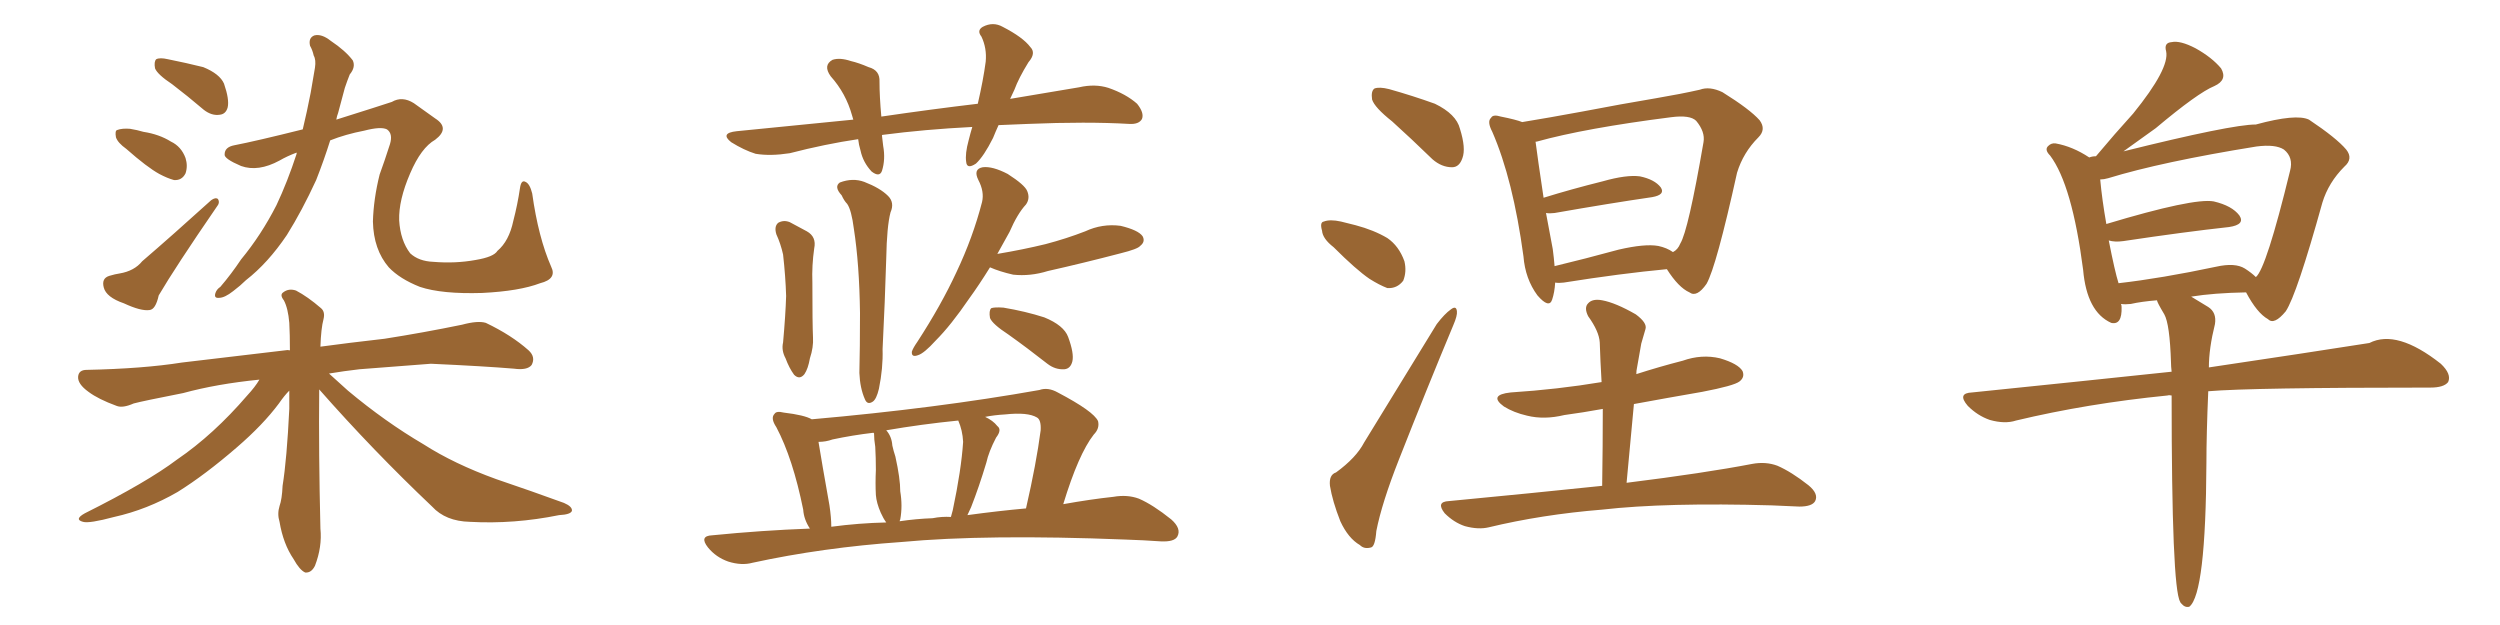 <svg xmlns="http://www.w3.org/2000/svg" xmlns:xlink="http://www.w3.org/1999/xlink" width="600" height="150"><path fill="#996633" padding="10" d="M41.31 20.21L41.31 20.21Q37.79 17.87 37.21 16.41L37.21 16.41Q36.91 14.79 37.50 14.21L37.50 14.21Q38.38 13.77 40.28 14.21L40.28 14.21Q44.68 15.09 48.78 16.11L48.78 16.11Q52.73 17.72 53.76 20.07L53.76 20.07Q55.08 23.88 54.64 25.78L54.64 25.78Q54.20 27.39 52.73 27.54L52.73 27.54Q50.83 27.83 48.93 26.37L48.93 26.37Q44.97 23.00 41.31 20.21ZM30.32 35.74L30.32 35.74Q28.27 34.28 27.83 32.96L27.83 32.96Q27.54 31.35 28.13 31.20L28.13 31.20Q29.30 30.76 31.20 30.91L31.20 30.91Q32.96 31.20 34.42 31.64L34.42 31.64Q38.23 32.23 41.02 33.98L41.02 33.98Q43.51 35.16 44.53 37.94L44.53 37.94Q45.12 39.84 44.53 41.60L44.53 41.60Q43.65 43.36 41.75 43.21L41.75 43.21Q40.14 42.77 38.23 41.75L38.23 41.75Q35.30 40.14 30.32 35.74ZM26.22 66.21L26.22 66.21Q27.69 65.77 28.71 65.63L28.71 65.63Q32.23 65.04 34.13 62.70L34.13 62.70Q41.46 56.40 50.68 48.05L50.68 48.05Q51.71 47.31 52.29 47.75L52.29 47.75Q52.88 48.63 52.00 49.66L52.00 49.66Q42.04 64.16 38.09 70.90L38.09 70.90Q37.35 74.27 35.89 74.41L35.89 74.41Q33.84 74.71 29.74 72.80L29.74 72.80Q25.49 71.34 24.90 68.99L24.90 68.99Q24.32 66.80 26.22 66.21ZM129.64 67.97L129.64 67.97Q124.66 69.87 115.72 70.31L115.72 70.31Q106.05 70.61 100.78 68.85L100.78 68.85Q95.95 66.94 93.31 64.16L93.31 64.16Q89.65 59.91 89.50 53.17L89.50 53.17Q89.65 47.75 91.11 41.89L91.11 41.89Q92.29 38.67 93.60 34.57L93.60 34.57Q94.34 32.08 92.87 31.05L92.87 31.05Q91.41 30.32 87.45 31.35L87.45 31.35Q82.91 32.23 79.25 33.69L79.25 33.69Q77.78 38.38 75.88 43.21L75.88 43.21Q72.51 50.54 68.85 56.40L68.85 56.40Q64.31 63.13 59.03 67.24L59.03 67.24Q57.71 68.55 55.96 69.87L55.96 69.87Q53.91 71.48 52.59 71.48L52.59 71.48Q51.27 71.63 51.71 70.31L51.71 70.31Q52.00 69.43 52.88 68.85L52.88 68.85Q55.52 65.77 57.86 62.26L57.86 62.26Q62.70 56.40 66.36 49.22L66.36 49.22Q68.99 43.65 71.19 36.91L71.19 36.91Q71.19 36.62 71.19 36.62L71.19 36.62Q68.85 37.50 67.09 38.53L67.09 38.53Q61.96 41.31 57.86 39.84L57.86 39.84Q53.76 38.09 53.91 37.06L53.91 37.06Q53.91 35.30 56.25 34.86L56.25 34.86Q61.52 33.84 72.66 31.05L72.66 31.05Q73.68 26.81 74.56 22.27L74.56 22.27Q75.15 19.04 75.59 16.26L75.59 16.26Q75.88 14.36 75.29 13.33L75.29 13.33Q75 12.01 74.41 10.99L74.41 10.99Q73.97 9.08 75.44 8.50L75.44 8.50Q77.20 8.06 79.39 9.81L79.39 9.81Q82.91 12.16 84.67 14.50L84.67 14.50Q85.40 16.11 83.94 17.87L83.94 17.87Q83.35 19.34 82.76 21.09L82.76 21.09Q82.03 23.88 81.15 27.10L81.15 27.10Q80.86 27.83 80.71 28.71L80.71 28.71Q91.41 25.34 94.04 24.46L94.04 24.46Q96.53 23.00 99.32 24.76L99.32 24.76Q101.81 26.51 104.44 28.42L104.44 28.42Q108.11 30.76 104.44 33.54L104.44 33.54Q101.07 35.45 98.44 41.60L98.44 41.60Q95.65 48.05 95.80 52.88L95.80 52.88Q96.09 57.71 98.44 60.79L98.44 60.79Q100.49 62.70 104.00 62.84L104.00 62.84Q109.28 63.28 114.11 62.40L114.11 62.40Q118.51 61.67 119.38 60.21L119.38 60.21Q122.17 57.86 123.19 53.03L123.19 53.03Q124.22 49.07 124.80 45.12L124.80 45.12Q125.10 43.07 126.12 43.65L126.12 43.65Q127.15 44.09 127.73 46.44L127.73 46.44Q129.20 56.98 132.28 64.01L132.28 64.01Q133.74 66.94 129.64 67.97ZM76.61 93.46L76.61 93.46L76.61 93.46Q76.46 108.69 76.90 126.86L76.90 126.86Q77.34 131.25 75.59 135.79L75.59 135.79Q74.71 137.55 73.24 137.40L73.24 137.40Q71.92 136.82 70.46 134.18L70.46 134.18Q67.97 130.52 67.09 125.24L67.09 125.24Q66.50 123.34 67.09 121.44L67.09 121.44Q67.68 119.82 67.82 116.60L67.82 116.60Q68.85 110.16 69.43 98.14L69.43 98.14Q69.43 95.65 69.43 93.75L69.43 93.75Q68.26 94.92 66.94 96.83L66.94 96.83Q63.13 101.95 56.84 107.37L56.84 107.37Q49.22 113.96 42.63 118.07L42.63 118.07Q35.30 122.31 27.39 124.07L27.39 124.07Q21.39 125.68 19.92 125.24L19.92 125.24Q17.72 124.66 20.36 123.19L20.36 123.19Q35.30 115.72 42.48 110.30L42.48 110.30Q51.27 104.30 59.33 94.92L59.33 94.92Q61.23 92.87 62.26 91.11L62.26 91.11Q52.00 92.14 43.95 94.34L43.95 94.34Q34.28 96.24 32.08 96.83L32.08 96.83Q29.44 98.00 27.98 97.41L27.98 97.41Q23.58 95.80 21.24 94.04L21.24 94.04Q18.60 92.14 18.75 90.38L18.75 90.38Q18.90 88.77 20.80 88.77L20.80 88.77Q34.42 88.48 43.65 87.01L43.65 87.01Q52.00 85.99 68.41 84.08L68.41 84.08Q68.99 83.94 69.58 84.08L69.58 84.08Q69.58 80.27 69.43 77.49L69.43 77.49Q69.14 73.97 68.12 72.07L68.12 72.07Q67.09 70.75 67.97 70.17L67.97 70.17Q69.29 69.14 71.04 69.73L71.04 69.73Q73.83 71.19 77.05 73.97L77.05 73.97Q78.08 74.85 77.64 76.61L77.64 76.61Q77.05 78.81 76.90 83.20L76.90 83.20Q83.35 82.32 92.29 81.30L92.29 81.30Q101.66 79.83 110.89 77.93L110.89 77.93Q114.70 76.90 116.60 77.49L116.60 77.49Q122.75 80.42 126.86 84.08L126.86 84.08Q128.61 85.69 127.59 87.60L127.59 87.60Q126.56 88.92 123.34 88.48L123.34 88.48Q116.31 87.89 103.42 87.30L103.42 87.30Q93.90 88.04 86.28 88.62L86.28 88.62Q82.47 89.06 78.96 89.65L78.96 89.65Q80.86 91.41 83.50 93.75L83.50 93.75Q92.43 101.22 101.66 106.64L101.66 106.64Q108.98 111.33 119.09 114.99L119.09 114.99Q127.73 117.92 135.35 120.70L135.35 120.70Q137.40 121.58 137.26 122.61L137.26 122.61Q136.96 123.49 134.18 123.63L134.18 123.63Q123.34 125.83 112.79 125.24L112.79 125.24Q106.93 125.10 103.71 121.58L103.71 121.58Q89.50 108.11 76.61 93.46ZM239.65 30.03L239.65 30.03Q238.92 31.64 238.33 33.11L238.33 33.11Q236.13 37.50 234.23 39.26L234.23 39.26Q232.03 40.72 231.88 38.82L231.88 38.82Q231.59 36.91 232.47 33.69L232.47 33.69Q232.91 31.93 233.35 30.47L233.35 30.47Q221.92 31.05 211.82 32.37L211.82 32.37Q211.67 32.37 211.67 32.52L211.67 32.52Q211.82 33.69 211.96 35.01L211.96 35.01Q212.55 38.23 211.67 41.02L211.67 41.02Q211.08 42.63 209.18 41.16L209.18 41.16Q207.13 38.96 206.54 36.18L206.54 36.18Q206.10 34.72 205.96 33.40L205.96 33.40Q198.05 34.57 189.55 36.77L189.55 36.77Q184.86 37.50 181.35 36.91L181.35 36.91Q178.56 36.04 175.49 34.13L175.49 34.13Q172.71 31.93 176.81 31.49L176.81 31.49Q191.16 30.03 204.79 28.71L204.79 28.71Q204.64 28.13 204.49 27.69L204.49 27.69Q203.03 22.41 199.37 18.31L199.37 18.31Q197.46 15.67 199.80 14.36L199.80 14.36Q201.56 13.77 204.20 14.65L204.20 14.65Q206.10 15.09 208.45 16.11L208.45 16.11Q211.23 16.85 211.08 19.63L211.08 19.63Q211.08 23.14 211.52 27.98L211.52 27.98Q223.54 26.22 234.67 24.90L234.67 24.90Q235.99 19.19 236.57 14.79L236.57 14.79Q236.87 11.57 235.55 8.79L235.55 8.79Q234.38 7.32 235.84 6.45L235.84 6.45Q238.33 5.13 240.67 6.45L240.67 6.45Q245.51 8.94 247.27 11.28L247.27 11.28Q248.73 12.74 246.83 14.94L246.83 14.94Q244.48 18.75 243.46 21.53L243.46 21.53Q242.87 22.71 242.43 23.73L242.43 23.73Q251.07 22.27 258.98 20.95L258.98 20.95Q262.79 20.07 266.02 21.09L266.02 21.09Q270.26 22.56 272.90 24.90L272.90 24.90Q274.66 27.10 274.07 28.56L274.07 28.56Q273.34 29.88 271.00 29.74L271.00 29.74Q260.89 29.15 246.68 29.74L246.68 29.74Q242.87 29.88 239.65 30.03ZM186.33 56.25L186.33 56.25Q185.74 54.35 186.77 53.47L186.77 53.47Q188.09 52.73 189.55 53.32L189.55 53.32Q191.75 54.49 193.65 55.52L193.65 55.52Q196.00 56.84 195.41 59.62L195.41 59.62Q194.82 63.72 194.97 67.82L194.97 67.82Q194.97 77.78 195.12 81.01L195.12 81.01Q195.26 83.35 194.38 85.99L194.38 85.99Q193.95 88.48 193.07 89.79L193.07 89.79Q191.89 91.26 190.58 89.94L190.58 89.94Q189.40 88.33 188.53 85.99L188.53 85.99Q187.50 84.08 187.94 82.18L187.94 82.18Q188.53 75.59 188.67 71.04L188.67 71.04Q188.53 66.36 187.94 61.08L187.94 61.08Q187.35 58.45 186.33 56.25ZM202.00 46.88L202.00 46.88Q200.10 44.82 201.56 43.80L201.56 43.80Q204.64 42.63 207.42 43.65L207.42 43.65Q211.23 45.12 213.13 47.02L213.13 47.02Q214.75 48.63 213.72 50.98L213.72 50.98Q212.84 54.35 212.70 61.96L212.70 61.96Q212.40 72.22 211.82 83.79L211.82 83.79Q211.96 88.33 210.94 93.31L210.94 93.31Q210.35 95.80 209.47 96.39L209.47 96.39Q208.15 97.27 207.57 95.80L207.57 95.80Q206.40 93.16 206.25 89.50L206.25 89.50Q206.40 83.50 206.40 75.15L206.40 75.15Q206.25 63.43 204.93 54.93L204.93 54.93Q204.35 50.39 203.32 48.93L203.32 48.93Q202.59 48.19 202.00 46.88ZM237.60 64.16L237.60 64.16Q234.96 68.41 232.62 71.63L232.62 71.63Q228.22 78.08 224.56 81.74L224.56 81.74Q221.78 84.81 220.31 85.25L220.31 85.25Q218.70 85.84 218.85 84.38L218.85 84.38Q219.14 83.50 220.17 82.03L220.17 82.03Q225.88 73.24 229.54 65.33L229.54 65.33Q233.50 56.98 235.69 48.49L235.69 48.49Q236.28 46.00 234.81 43.21L234.81 43.21Q233.50 40.58 235.84 40.14L235.84 40.14Q238.18 39.84 241.85 41.75L241.85 41.75Q245.95 44.38 246.53 45.85L246.53 45.85Q247.27 47.61 246.24 49.07L246.24 49.07Q244.19 51.27 242.29 55.66L242.29 55.66Q240.82 58.30 239.36 60.94L239.36 60.94Q245.51 59.91 250.93 58.59L250.93 58.59Q255.91 57.28 260.45 55.52L260.45 55.52Q264.55 53.61 268.95 54.20L268.95 54.20Q273.19 55.22 274.22 56.69L274.22 56.69Q274.95 58.01 273.63 59.03L273.63 59.03Q273.05 59.77 268.95 60.79L268.95 60.79Q260.01 63.13 251.51 65.04L251.51 65.04Q247.27 66.36 243.16 65.92L243.16 65.92Q239.94 65.19 237.60 64.16ZM241.99 80.27L241.99 80.27Q238.18 77.78 237.60 76.32L237.60 76.32Q237.30 74.56 237.89 73.97L237.89 73.97Q238.62 73.68 240.82 73.83L240.82 73.83Q246.09 74.71 250.63 76.17L250.63 76.17Q255.32 78.08 256.35 80.86L256.35 80.86Q257.81 84.81 257.37 86.72L257.37 86.72Q256.93 88.48 255.47 88.62L255.47 88.62Q253.27 88.77 251.37 87.30L251.37 87.30Q246.53 83.50 241.99 80.27ZM194.38 126.86L194.38 126.86Q192.92 124.66 192.77 122.31L192.77 122.31Q190.28 110.01 186.33 102.54L186.33 102.54Q184.86 100.34 185.89 99.32L185.89 99.32Q186.33 98.58 188.09 99.02L188.09 99.02Q193.07 99.61 194.82 100.63L194.82 100.63Q224.71 98.00 249.46 93.60L249.46 93.60Q251.51 92.87 253.86 94.19L253.86 94.19Q262.50 98.73 263.53 101.07L263.53 101.07Q263.96 102.83 262.50 104.30L262.50 104.30Q258.84 108.98 255.18 121.00L255.18 121.00Q261.77 119.82 267.19 119.24L267.19 119.24Q270.56 118.65 273.34 119.68L273.34 119.68Q276.71 121.14 281.10 124.66L281.10 124.66Q283.59 126.86 282.57 128.76L282.57 128.76Q281.84 130.08 278.61 129.93L278.61 129.93Q274.51 129.64 269.97 129.49L269.97 129.49Q236.72 128.17 216.36 130.08L216.36 130.08Q197.46 131.40 180.62 135.06L180.62 135.06Q177.98 135.79 174.76 134.77L174.76 134.77Q171.83 133.74 169.92 131.40L169.92 131.40Q167.72 128.61 170.95 128.47L170.95 128.47Q182.81 127.29 194.38 126.86ZM232.18 123.63L232.18 123.63Q239.65 122.61 246.24 122.02L246.24 122.02Q248.73 111.18 249.76 103.27L249.76 103.27Q249.90 100.78 248.88 100.20L248.88 100.20Q246.68 98.88 241.26 99.46L241.26 99.46Q238.62 99.61 236.43 100.05L236.43 100.05Q238.33 100.93 239.36 102.25L239.36 102.25Q240.53 103.13 239.06 105.03L239.06 105.03Q237.30 108.40 236.72 111.04L236.72 111.04Q234.96 116.89 233.06 121.73L233.06 121.73Q232.62 122.75 232.18 123.63ZM223.83 124.37L223.83 124.37Q226.03 123.93 228.22 124.07L228.22 124.07Q228.52 123.05 228.66 122.46L228.66 122.46Q230.71 112.79 231.15 106.05L231.15 106.05Q231.01 103.27 229.98 100.93L229.98 100.93Q221.19 101.81 212.70 103.27L212.70 103.27Q214.01 104.74 214.16 106.93L214.16 106.93Q214.45 108.25 214.89 109.57L214.89 109.57Q216.06 114.84 216.06 117.92L216.06 117.92Q216.65 121.44 216.06 124.66L216.06 124.66Q215.92 124.95 215.92 125.10L215.92 125.10Q219.87 124.51 223.83 124.37ZM199.51 126.42L199.51 126.42L199.51 126.42Q206.10 125.54 212.70 125.39L212.70 125.39Q211.96 124.37 211.38 123.05L211.38 123.05Q210.35 120.70 210.21 118.80L210.21 118.80Q210.06 116.02 210.21 112.79L210.21 112.79Q210.21 109.86 210.06 107.23L210.06 107.23Q209.77 105.47 209.77 104.00L209.77 104.00Q209.62 103.86 209.62 103.86L209.62 103.86Q204.64 104.44 199.80 105.47L199.80 105.47Q198.19 106.05 196.44 106.05L196.44 106.05Q197.17 110.60 199.07 121.29L199.07 121.29Q199.51 124.22 199.51 126.42ZM334.13 29.15L334.13 29.15Q329.88 25.78 329.30 23.88L329.30 23.88Q329.00 21.83 329.88 21.24L329.88 21.24Q331.05 20.80 333.40 21.39L333.40 21.39Q339.11 23.00 344.38 24.90L344.38 24.90Q349.51 27.39 350.39 30.91L350.39 30.91Q351.86 35.60 350.98 37.94L350.98 37.94Q350.24 40.14 348.49 40.14L348.49 40.14Q346.00 40.14 343.80 38.23L343.80 38.23Q338.67 33.25 334.13 29.15ZM320.07 59.33L320.07 59.33Q317.43 57.28 317.29 55.37L317.29 55.37Q316.70 53.32 317.72 53.17L317.72 53.17Q319.19 52.59 321.83 53.17L321.83 53.17Q323.58 53.61 325.34 54.05L325.34 54.05Q329.74 55.22 332.96 57.13L332.96 57.13Q335.74 59.03 337.06 62.70L337.06 62.70Q337.65 65.19 336.77 67.38L336.77 67.38Q335.30 69.29 332.96 69.14L332.96 69.14Q331.05 68.41 328.71 66.94L328.71 66.94Q325.49 64.75 320.07 59.33ZM320.65 113.38L320.65 113.38Q325.49 109.86 327.39 106.20L327.39 106.20Q335.60 92.87 344.82 77.78L344.82 77.78Q346.73 75.29 348.19 74.27L348.19 74.27Q349.51 73.24 349.66 74.71L349.66 74.71Q349.80 75.73 348.78 78.08L348.78 78.08Q342.48 93.16 335.74 110.30L335.74 110.30Q331.64 120.70 330.32 127.44L330.32 127.44Q330.03 131.25 329.00 131.40L329.00 131.40Q327.39 131.84 326.37 130.81L326.37 130.81Q323.58 129.20 321.68 125.10L321.68 125.10Q319.78 120.26 319.19 116.60L319.19 116.60Q318.90 113.96 320.65 113.38ZM373.24 67.82L373.24 67.82Q373.10 70.17 372.51 71.92L372.51 71.92Q371.78 74.12 368.99 70.90L368.99 70.90Q366.06 66.94 365.63 61.52L365.63 61.52Q363.13 43.07 358.15 31.64L358.15 31.64Q356.84 29.15 357.86 28.27L357.86 28.27Q358.30 27.39 360.21 27.98L360.21 27.98Q363.87 28.71 365.33 29.30L365.33 29.30Q371.63 28.27 379.54 26.81L379.54 26.81Q389.50 24.90 397.41 23.58L397.41 23.58Q403.42 22.56 407.96 21.53L407.96 21.53Q410.30 20.65 413.38 22.12L413.38 22.12Q419.97 26.22 422.31 28.86L422.31 28.86Q423.93 31.05 422.02 32.96L422.02 32.96Q418.36 36.62 416.89 41.46L416.89 41.46L416.89 41.46Q411.91 64.01 409.57 68.12L409.57 68.12Q407.23 71.48 405.47 70.17L405.47 70.17Q402.83 68.99 400.05 64.60L400.05 64.60Q389.06 65.63 375.29 67.82L375.29 67.82Q374.12 67.97 373.24 67.82ZM398.00 59.03L398.00 59.03Q400.05 59.47 401.51 60.50L401.51 60.50Q402.69 59.91 403.27 58.45L403.27 58.45Q405.18 55.37 408.84 34.13L408.84 34.13Q409.28 31.64 407.08 29.00L407.08 29.00Q405.62 27.54 401.07 28.13L401.07 28.13Q380.42 30.76 368.85 33.98L368.85 33.98Q368.41 33.98 368.55 34.13L368.55 34.13Q368.99 37.65 370.46 47.46L370.46 47.46Q377.05 45.41 384.67 43.51L384.67 43.51Q390.38 41.89 393.60 42.33L393.60 42.33Q397.12 43.07 398.58 44.97L398.58 44.97Q399.76 46.73 396.53 47.31L396.53 47.31Q386.43 48.78 373.10 51.12L373.10 51.12Q371.92 51.27 371.04 51.12L371.04 51.12Q371.78 54.93 372.66 59.77L372.66 59.77Q372.95 61.96 373.10 63.87L373.10 63.87Q380.42 62.11 388.48 59.91L388.48 59.91Q394.78 58.45 398.00 59.03ZM384.52 116.60L384.52 116.60L384.52 116.60Q384.67 106.93 384.67 98.14L384.67 98.14Q379.83 99.02 375.44 99.61L375.44 99.61Q370.61 100.78 366.50 99.76L366.50 99.76Q363.28 99.02 360.94 97.56L360.94 97.56Q357.13 94.78 362.55 94.19L362.55 94.19Q373.83 93.46 384.38 91.70L384.38 91.70Q384.08 86.72 383.94 82.18L383.94 82.18Q383.79 79.54 381.15 75.88L381.15 75.88Q380.13 73.83 381.15 72.80L381.15 72.80Q382.18 71.63 384.52 72.07L384.52 72.07Q387.74 72.66 392.58 75.44L392.58 75.44Q395.36 77.49 394.92 78.96L394.92 78.96Q394.48 80.57 393.90 82.47L393.90 82.47Q393.46 84.81 392.87 88.33L392.87 88.33Q392.72 88.92 392.72 89.79L392.72 89.79Q398.14 88.04 403.86 86.57L403.86 86.57Q408.40 84.96 412.79 85.99L412.79 85.99Q417.19 87.30 418.21 89.06L418.21 89.06Q418.80 90.53 417.48 91.55L417.48 91.55Q416.16 92.58 408.54 94.04L408.54 94.04Q400.05 95.51 392.14 96.97L392.14 96.97Q391.26 106.05 390.38 115.87L390.38 115.87Q409.13 113.53 420.56 111.33L420.56 111.33Q423.78 110.74 426.56 111.77L426.56 111.77Q429.93 113.23 434.03 116.46L434.03 116.46Q436.52 118.51 435.64 120.26L435.64 120.26Q434.91 121.58 431.84 121.58L431.84 121.58Q428.76 121.44 425.24 121.29L425.24 121.29Q399.90 120.56 384.52 122.31L384.52 122.31Q370.02 123.49 357.28 126.56L357.28 126.56Q354.79 127.15 351.56 126.27L351.56 126.27Q348.93 125.39 346.73 123.19L346.73 123.19Q344.53 120.41 347.75 120.26L347.75 120.26Q367.68 118.36 384.52 116.60ZM521.19 94.92L521.19 94.92Q520.61 94.78 520.17 94.92L520.17 94.92Q500.98 96.83 483.84 100.93L483.84 100.93Q481.20 101.81 477.54 100.78L477.54 100.78Q474.61 99.76 472.27 97.41L472.27 97.41Q469.63 94.34 473.29 94.19L473.29 94.19Q499.07 91.55 521.19 89.21L521.19 89.21Q521.04 87.89 521.04 87.01L521.04 87.01Q520.75 77.78 519.43 75.44L519.43 75.44Q517.68 72.51 517.68 72.07L517.68 72.07Q514.01 72.36 511.38 72.95L511.38 72.95Q510.06 73.10 509.03 72.95L509.03 72.95Q509.18 73.24 509.18 73.68L509.18 73.68Q509.33 78.08 506.69 77.49L506.69 77.49Q500.83 74.85 499.95 64.75L499.95 64.75Q497.31 44.38 492.04 37.35L492.04 37.35Q490.58 35.89 491.60 35.01L491.60 35.01Q492.33 34.28 493.36 34.42L493.36 34.42Q497.46 35.16 501.42 37.79L501.42 37.79Q502.15 37.50 503.03 37.50L503.03 37.50Q507.57 32.08 511.96 27.25L511.96 27.25Q520.75 16.41 519.87 12.30L519.87 12.30Q519.29 10.25 521.19 10.11L521.19 10.11Q523.24 9.67 526.90 11.57L526.90 11.57Q530.86 13.77 533.06 16.41L533.06 16.41Q534.67 19.19 531.45 20.65L531.45 20.65Q527.49 22.27 517.38 30.76L517.38 30.76Q514.16 33.11 509.62 36.33L509.62 36.33Q535.55 29.88 541.41 29.88L541.41 29.88Q551.07 27.25 554.15 28.71L554.15 28.71Q560.74 33.11 563.09 35.89L563.09 35.89Q564.84 38.09 562.65 39.99L562.65 39.99Q558.84 43.80 557.37 48.63L557.37 48.63Q551.22 70.75 548.58 74.71L548.58 74.71Q545.80 78.08 544.34 76.61L544.34 76.61Q541.70 75.15 539.06 70.17L539.06 70.17Q531.30 70.31 525.88 71.19L525.88 71.19Q527.64 72.22 529.98 73.68L529.98 73.68Q532.03 75 531.59 77.78L531.59 77.78Q530.13 83.64 530.13 88.18L530.13 88.18Q553.71 84.67 568.65 82.32L568.65 82.32Q575.24 78.96 585.79 87.30L585.79 87.30Q588.43 89.79 587.55 91.70L587.55 91.70Q586.52 93.02 583.30 93.02L583.30 93.02Q540.23 93.02 529.98 93.90L529.98 93.90Q529.54 104.30 529.54 111.04L529.54 111.04Q529.39 142.53 525.44 145.61L525.44 145.61Q524.41 145.90 523.54 144.87L523.54 144.87Q523.24 144.58 523.24 144.43L523.24 144.43Q521.19 141.06 521.19 94.92ZM538.77 64.45L538.77 64.45L538.77 64.45Q540.38 65.48 541.41 66.50L541.41 66.50Q543.90 64.45 549.61 41.02L549.61 41.02Q550.49 37.79 548.14 35.89L548.14 35.89Q546.09 34.57 541.55 35.16L541.55 35.16Q518.85 38.82 505.96 42.77L505.96 42.77Q504.93 43.07 504.05 43.07L504.05 43.07Q504.49 47.90 505.52 53.76L505.52 53.76Q526.46 47.46 531.30 48.34L531.30 48.34Q535.69 49.37 537.45 51.71L537.45 51.71Q538.92 53.91 534.96 54.49L534.96 54.49Q524.27 55.66 509.62 57.86L509.62 57.86Q507.57 58.15 506.10 57.71L506.10 57.71Q507.57 65.19 508.45 67.97L508.45 67.97Q518.70 66.80 531.88 64.01L531.88 64.01Q536.43 62.99 538.77 64.45Z"/></svg>